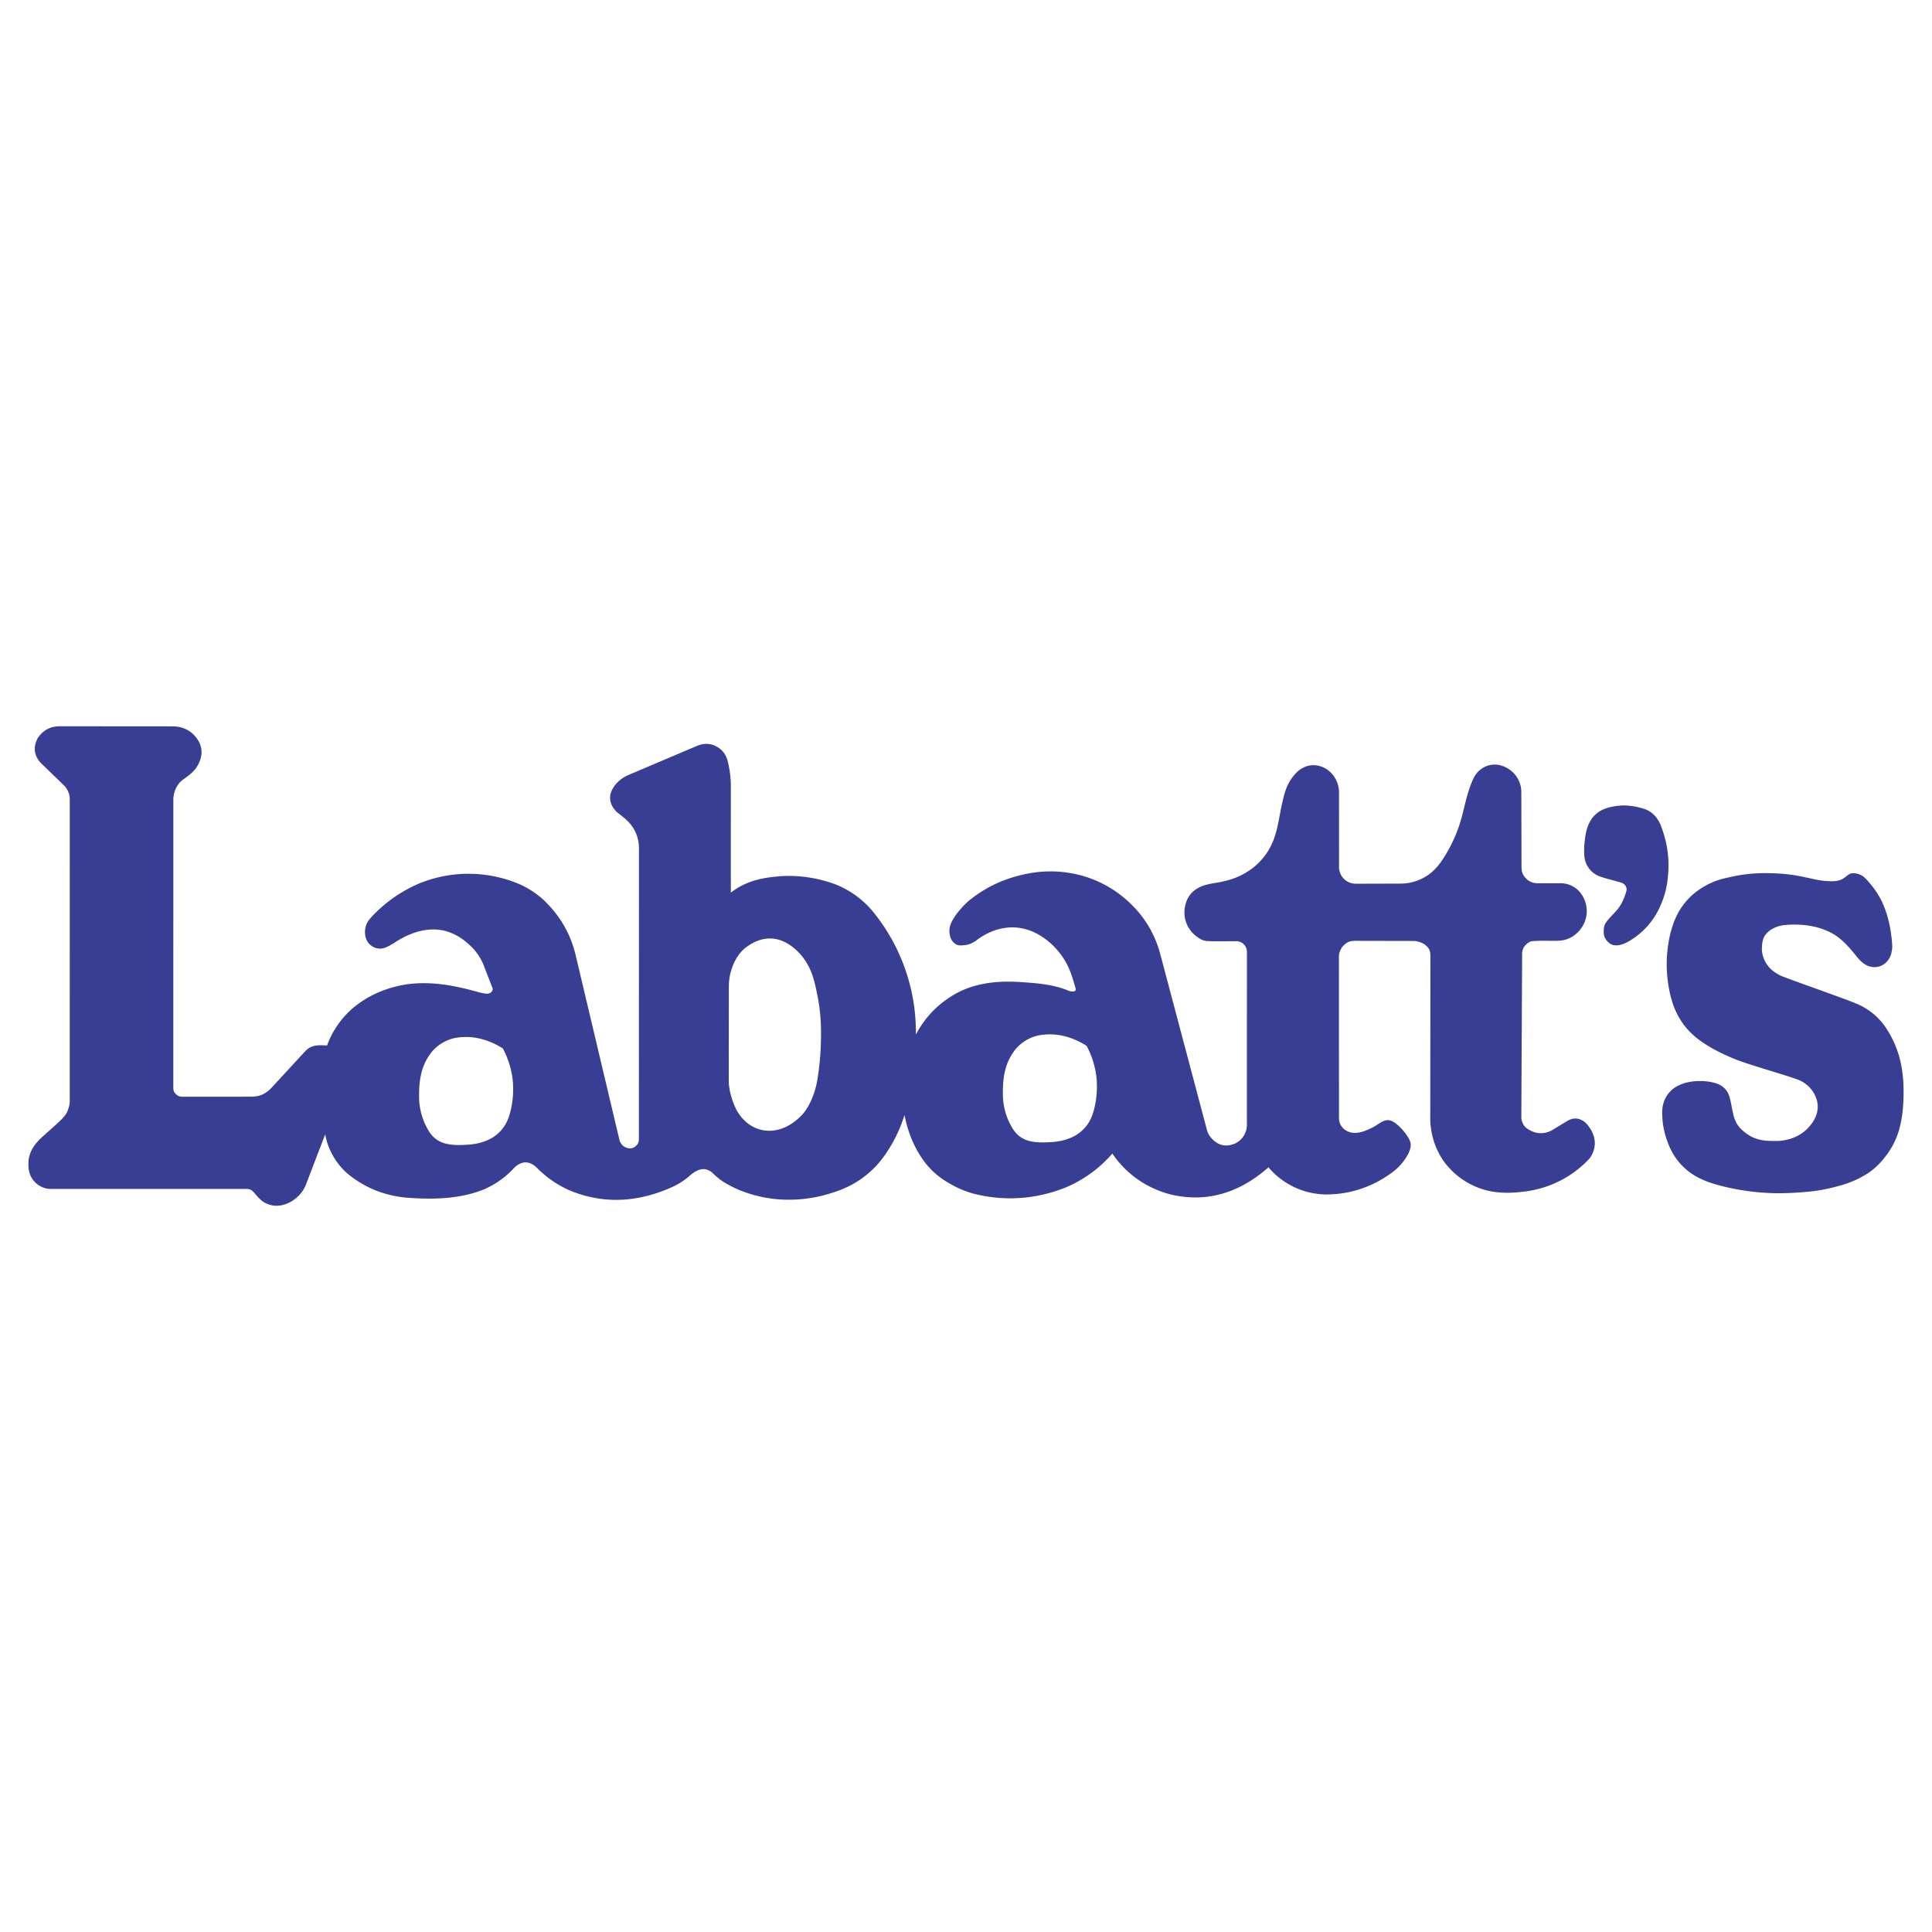 <svg xmlns="http://www.w3.org/2000/svg" width="2500" height="2500" viewBox="0 0 192.756 192.756"><g fill-rule="evenodd" clip-rule="evenodd"><path fill="#fff" fill-opacity="0" d="M0 0h192.756v192.756H0V0z"/><path d="M166.447 86.974a10.629 10.629 0 0 0-.338-3.367 15.94 15.94 0 0 0-.277-.892c-.15-.443-.256-.673-.463-.985a2.56 2.56 0 0 0-.93-.859 2.428 2.428 0 0 0-.502-.199c-.574-.188-1.594-.383-2.428-.284-.434.04-.863.128-1.213.241-.352.113-.621.251-.863.428s-.457.394-.631.638c-.559.813-.67 1.807-.742 2.751-.021.809-.064 1.524.547 2.288.15.183.33.343.529.471.197.128.416.225.852.359.434.134 1.084.305 1.439.403.607.168.457.152.621.263a.675.675 0 0 1 .238.503c.012.121-.154.647-.385 1.152-.146.31-.326.602-.541.869-.713.822-1.305 1.257-1.342 1.882-.035.5-.068.956.559 1.471.135.1.287.18.529.205s.576-.003 1.035-.209c.459-.207 1.041-.592 1.562-1.048.52-.455.977-.979 1.35-1.557.373-.577.66-1.208.855-1.745.379-1.061.475-1.859.539-2.779zM189.574 105.756a10.28 10.28 0 0 0-1.525-3.373c-.656-.91-1.314-1.419-2.068-1.872-.393-.228-.807-.413-2.137-.906-1.332-.493-3.578-1.294-4.795-1.737-1.219-.442-1.408-.527-1.59-.628-.346-.201-.666-.395-1.01-.802a3.219 3.219 0 0 1-.451-.744 2.72 2.72 0 0 1-.209-.892c-.023-.528.064-1.03.211-1.307.156-.364.615-.733.986-.901a3.03 3.03 0 0 1 1.111-.304c.264-.027.619-.046.975-.045.354.002.709.024 1.062.064 1.098.118 2.398.505 3.355 1.274.73.577 1.301 1.304 1.611 1.676.164.2.242.298.326.391.322.358.66.639 1.102.772a1.687 1.687 0 0 0 1.689-.441c.309-.322.434-.656.492-.919.066-.32.102-.498.061-1.004a16.793 16.793 0 0 0-.123-1.046 11.087 11.087 0 0 0-.723-2.692c-.211-.497-.471-.973-.775-1.418s-.654-.859-.889-1.111c-.234-.253-.352-.344-.477-.42-.398-.237-.824-.283-1.074-.229-.238.026-.465.295-.844.529-.328.197-.715.243-.986.25a7.973 7.973 0 0 1-1.367-.104 14.036 14.036 0 0 1-.809-.162c-.367-.081-.885-.199-1.408-.291-1.027-.186-2.203-.247-3.053-.25a15.38 15.38 0 0 0-3.123.284c-.811.18-1.484.274-2.463.715a7.878 7.878 0 0 0-1.639 1.032c-.533.443-.998.974-1.369 1.562s-.652 1.233-.865 1.955a12.262 12.262 0 0 0-.438 2.33c-.156 1.594.02 3.32.422 4.724a7.84 7.84 0 0 0 .762 1.82 7.056 7.056 0 0 0 1.148 1.488c.445.44.953.82 1.432 1.132.924.597 1.801 1.014 2.783 1.43.473.196.955.374 2.01.708s2.684.826 3.609 1.125 1.15.405 1.361.535c.381.246.74.525 1.072 1.062.146.246.281.548.352.863.209.975-.148 1.92-1.049 2.801-.285.271-.609.5-.961.675a4.795 4.795 0 0 1-1.895.477c-1.367.014-2.494.019-3.803-1.309a2.823 2.823 0 0 1-.398-.591 3.478 3.478 0 0 1-.273-.821c-.09-.384-.186-.925-.271-1.312-.088-.387-.168-.621-.289-.832-.123-.21-.289-.396-.482-.546s-.416-.261-.705-.351-.646-.157-1.006-.191c-1.049-.087-2.143.045-3.053.62a2.935 2.935 0 0 0-.721.694c-.453.621-.562 1.284-.555 1.9.033.73.057 1.259.34 2.248.154.519.41 1.209.783 1.832a6.28 6.28 0 0 0 1.434 1.637c.568.458 1.215.818 2.102 1.134.885.315 2.01.585 3.148.776a22.91 22.91 0 0 0 3.436.324c1.148.02 2.299-.055 3.096-.126.797-.07 1.238-.139 1.678-.222 1.25-.242 2.521-.577 3.613-1.126.652-.35 1.189-.633 1.928-1.363a9.195 9.195 0 0 0 1.145-1.425 7.763 7.763 0 0 0 .846-1.773c.402-1.253.506-2.504.533-3.646.022-1.175-.052-2.397-.343-3.607zM156.34 111.857l-1.555.94c-.93.464-1.785.28-2.533-.283a1.467 1.467 0 0 1-.469-1.012l.08-16.363c0-.14.027-.279.072-.411.1-.374.574-.768.885-.821.865-.088 1.691-.028 2.539-.042.736-.018 1.434-.213 2.117-.908.205-.219.408-.5.557-.808.479-1.033.307-2.098-.23-2.905a2.493 2.493 0 0 0-.588-.623 2.533 2.533 0 0 0-1.545-.5h-2.334a1.557 1.557 0 0 1-.924-.33c-.57-.495-.596-.888-.611-1.305l-.018-7.425a2.74 2.74 0 0 0-.715-1.876 3.11 3.11 0 0 0-.779-.597c-.916-.498-2.016-.411-2.846.428a2.66 2.66 0 0 0-.465.711c-.148.312-.301.72-.436 1.135-.135.415-.25.835-.387 1.396-.139.561-.299 1.262-.518 1.945a14.567 14.567 0 0 1-1.855 3.766c-.77 1.086-1.572 1.608-2.496 1.933a4.794 4.794 0 0 1-1.529.255l-4.438.012c-.502.004-1.006-.158-1.41-.691a1.703 1.703 0 0 1-.314-1.023l-.002-7.374a2.803 2.803 0 0 0-.637-1.801 2.788 2.788 0 0 0-.711-.612c-1.008-.544-2.062-.409-2.918.434-.639.69-.912 1.249-1.148 2.009-.088.296-.174.653-.252 1.011-.512 2.203-.49 4.409-2.793 6.365a7.424 7.424 0 0 1-1.168.763c-.863.479-1.953.72-2.57.817-.311.054-.457.076-.604.105s-.291.064-.436.101c-.537.127-1.238.476-1.613.989-.152.195-.279.411-.381.698s-.182.645-.191 1.005a2.967 2.967 0 0 0 .709 1.997c.236.271.525.494.725.626.316.202.369.215.758.297 1.008.055 2.006.014 3.01.021.256.002.525.109.727.313.23.239.301.499.305.73l-.004 17.338a2.06 2.06 0 0 1-1.191 1.807c-.951.399-1.818.184-2.525-.764a2.15 2.15 0 0 1-.281-.644l-4.621-17.409a10.829 10.829 0 0 0-1.68-3.615 10.652 10.652 0 0 0-1.312-1.51c-.67-.651-1.42-1.219-2.229-1.687s-1.676-.836-2.574-1.09a11.848 11.848 0 0 0-5.418-.222c-2.061.397-4.051 1.186-5.967 2.764-1.067.975-1.747 2-1.851 2.629-.075.419-.007.86.187 1.236.474.689.89.538 1.394.506.376-.06.755-.215 1.089-.473 1.486-1.127 3.129-1.491 4.572-1.189 1.037.201 2.113.786 3.066 1.71.453.443.85.945 1.176 1.489.566.913.83 1.977 1.105 2.857-.029.336-.439.236-.633.201-1.674-.709-3.338-.794-5-.91-2.365-.14-4.865.11-7.014 1.569a9.781 9.781 0 0 0-3.316 3.682 19.07 19.07 0 0 0-1.941-8.62 19.131 19.131 0 0 0-2.411-3.738 9.254 9.254 0 0 0-2.649-2.153 9.064 9.064 0 0 0-1.691-.71 13.921 13.921 0 0 0-2.267-.499 12.995 12.995 0 0 0-2.439-.093c-1.72.132-3.436.386-5.063 1.643-.009-3.544-.001-7.088-.002-10.633a10.221 10.221 0 0 0-.142-1.673c-.148-.732-.219-1.49-.989-2.08-.781-.558-1.521-.535-2.175-.279l-6.887 2.922c-.459.197-.904.48-1.325.979-.801 1.006-.63 1.939.125 2.707.571.469 1.237.923 1.655 1.612.41.656.572 1.354.572 2.004l-.007 29.066a.897.897 0 0 1-.196.554c-.411.44-.772.374-1.122.243-.282-.1-.588-.492-.627-.761l-4.41-18.611c-.464-1.805-1.386-3.629-3.146-5.312a9.002 9.002 0 0 0-2.487-1.609 13.109 13.109 0 0 0-3.287-.891 13.015 13.015 0 0 0-6.696.873 13.966 13.966 0 0 0-3.394 2.081c-.512.426-.993.89-1.295 1.219-.302.33-.425.525-.513.736a2.077 2.077 0 0 0-.085 1.319c.094.331.245.615.624.878.833.515 1.474.134 2.225-.328 1.926-1.283 3.99-1.742 5.802-.94.719.311 1.329.763 1.986 1.415.502.527.843 1.08 1.084 1.631l.926 2.386c.105.212-.106.482-.302.531-.243.112-.596.003-.982-.072-2.496-.724-5.05-1.187-7.514-.773-1.763.307-3.616 1.037-5.173 2.373a8.923 8.923 0 0 0-2.528 3.687c-.749-.029-1.545-.127-2.191.583l-3.36 3.646c-.688.727-1.326.858-1.952.878l-6.953.006a.883.883 0 0 1-.533-.176c-.336-.286-.347-.507-.352-.745l.004-28.718c.011-.624.195-1.249.736-1.818.577-.464 1.022-.681 1.519-1.322.893-1.306.69-2.54-.429-3.533a2.978 2.978 0 0 0-1.848-.64L5.96 72.46c-.787.005-1.572.265-2.188 1.168-.512.958-.365 1.82.375 2.563l2.197 2.132a1.975 1.975 0 0 1 .618 1.459l-.002 30.06c0 .223-.038.444-.099.658-.158.439-.176.651-.854 1.309-.341.33-.885.812-1.221 1.112-.336.3-.463.417-.591.534-.128.116-.258.232-.44.439-.184.207-.42.505-.592.84a3.052 3.052 0 0 0-.316 1.077c-.059.84.041 1.686.912 2.371.468.345.975.456 1.432.438l19.437-.002a.885.885 0 0 1 .661.305c.368.401.704.88 1.231 1.122.264.131.551.212.843.242.922.099 2.04-.416 2.723-1.322.228-.303.405-.643.524-1.003l1.836-4.79a6.817 6.817 0 0 0 2.242 3.933c.539.445 1.123.838 1.739 1.169 1.305.707 2.679 1.061 3.98 1.204 2.648.213 5.417.187 7.897-.822a8.84 8.84 0 0 0 3.037-2.185c.804-.734 1.534-.577 2.145-.039.474.49.996.935 1.556 1.325.56.392 1.156.729 1.78 1.005 3.511 1.461 6.957 1.135 10.188-.307a7.218 7.218 0 0 0 1.958-1.288c.808-.627 1.463-.714 2.128-.142.131.134.267.262.409.383.32.266.525.431 1.013.708.264.149.635.345 1.017.518 2.827 1.21 5.695 1.31 8.402.684 1.828-.478 3.547-1.082 5.25-2.762.351-.352.672-.731.974-1.142a14.243 14.243 0 0 0 2.08-4.168c.32 1.655.985 3.386 2.131 4.845.247.306.516.593.805.86.288.267.596.513.983.771s.853.527 1.338.76c.485.23.988.424 1.503.575 3.141.83 6.295.608 9.24-.55a12.542 12.542 0 0 0 2.568-1.431 12.762 12.762 0 0 0 2.17-1.984 10.039 10.039 0 0 0 1.619 1.849 9.833 9.833 0 0 0 2.02 1.397c.729.379 1.504.667 2.256.853 3.227.739 6.525.059 9.678-2.727a7.766 7.766 0 0 0 1.668 1.47 7.614 7.614 0 0 0 4.243 1.235c2.289-.036 4.52-.747 6.564-2.292a5.442 5.442 0 0 0 1.127-1.193c.398-.571.73-1.252.535-1.795-.266-.756-1.344-1.905-1.902-2.072-.619-.224-1.064.217-1.711.602-1.016.519-2.066.949-2.977.235-.453-.422-.502-.778-.508-1.144l-.006-16.159c.018-.309.152-.623.348-.892.482-.556.855-.577 1.258-.593l5.787.012a2.16 2.16 0 0 1 1.15.345c.562.422.559.736.584 1.081l-.014 16.1a7.58 7.58 0 0 0 1.221 4.273 7.581 7.581 0 0 0 3.611 2.837c1.656.63 3.359.548 4.947.316a10.634 10.634 0 0 0 4.574-1.883c.492-.357.953-.758 1.377-1.195.098-.096.186-.201.264-.312.748-1.209.445-2.388-.459-3.389-.71-.627-1.34-.523-1.893-.194zm-105.553-.493a3.836 3.836 0 0 1-1.763 2.202c-.804.444-1.616.584-2.271.636-.974.064-1.996.091-2.804-.285-.438-.217-.817-.499-1.201-1.129a6.453 6.453 0 0 1-.478-.967 6.678 6.678 0 0 1-.455-2.227c-.025-1.682.13-3.27 1.32-4.716a4.202 4.202 0 0 1 2.125-1.29c1.722-.354 3.339.042 4.907 1.011.375.699.656 1.451.829 2.227.368 1.541.195 3.341-.209 4.538zm31.106-7.15a26.592 26.592 0 0 1-.314 3.321 8.41 8.41 0 0 1-.437 1.727c-.214.58-.549 1.326-1.086 1.924-1.304 1.413-3.013 2.021-4.628 1.369-.52-.218-.935-.509-1.378-1a4.385 4.385 0 0 1-.335-.433c-.24-.347-.459-.829-.645-1.359-.205-.613-.346-1.249-.362-1.881l.008-9.371c0-.339.021-.679.077-1.013.107-.634.327-1.28.69-1.902.21-.354.475-.675.782-.948 1.566-1.264 3.459-1.542 5.332.287 1.469 1.48 1.689 3.107 2.024 4.717.135.77.226 1.547.266 2.327.04.781.03 1.563.006 2.235zm27.136 6.889c-.197.591-.432.987-.725 1.335a3.912 3.912 0 0 1-1.037.866c-.805.445-1.617.584-2.271.637-.975.063-1.996.09-2.805-.285-.438-.218-.816-.5-1.201-1.13a6.5 6.5 0 0 1-.477-.967 6.633 6.633 0 0 1-.455-2.227c-.025-1.68.131-3.27 1.318-4.715.279-.316.605-.589.967-.807a4.129 4.129 0 0 1 1.158-.484c1.723-.354 3.34.042 4.908 1.011.375.7.654 1.452.828 2.227.37 1.54.197 3.341-.208 4.539z" fill="#383e93"/></g></svg>
